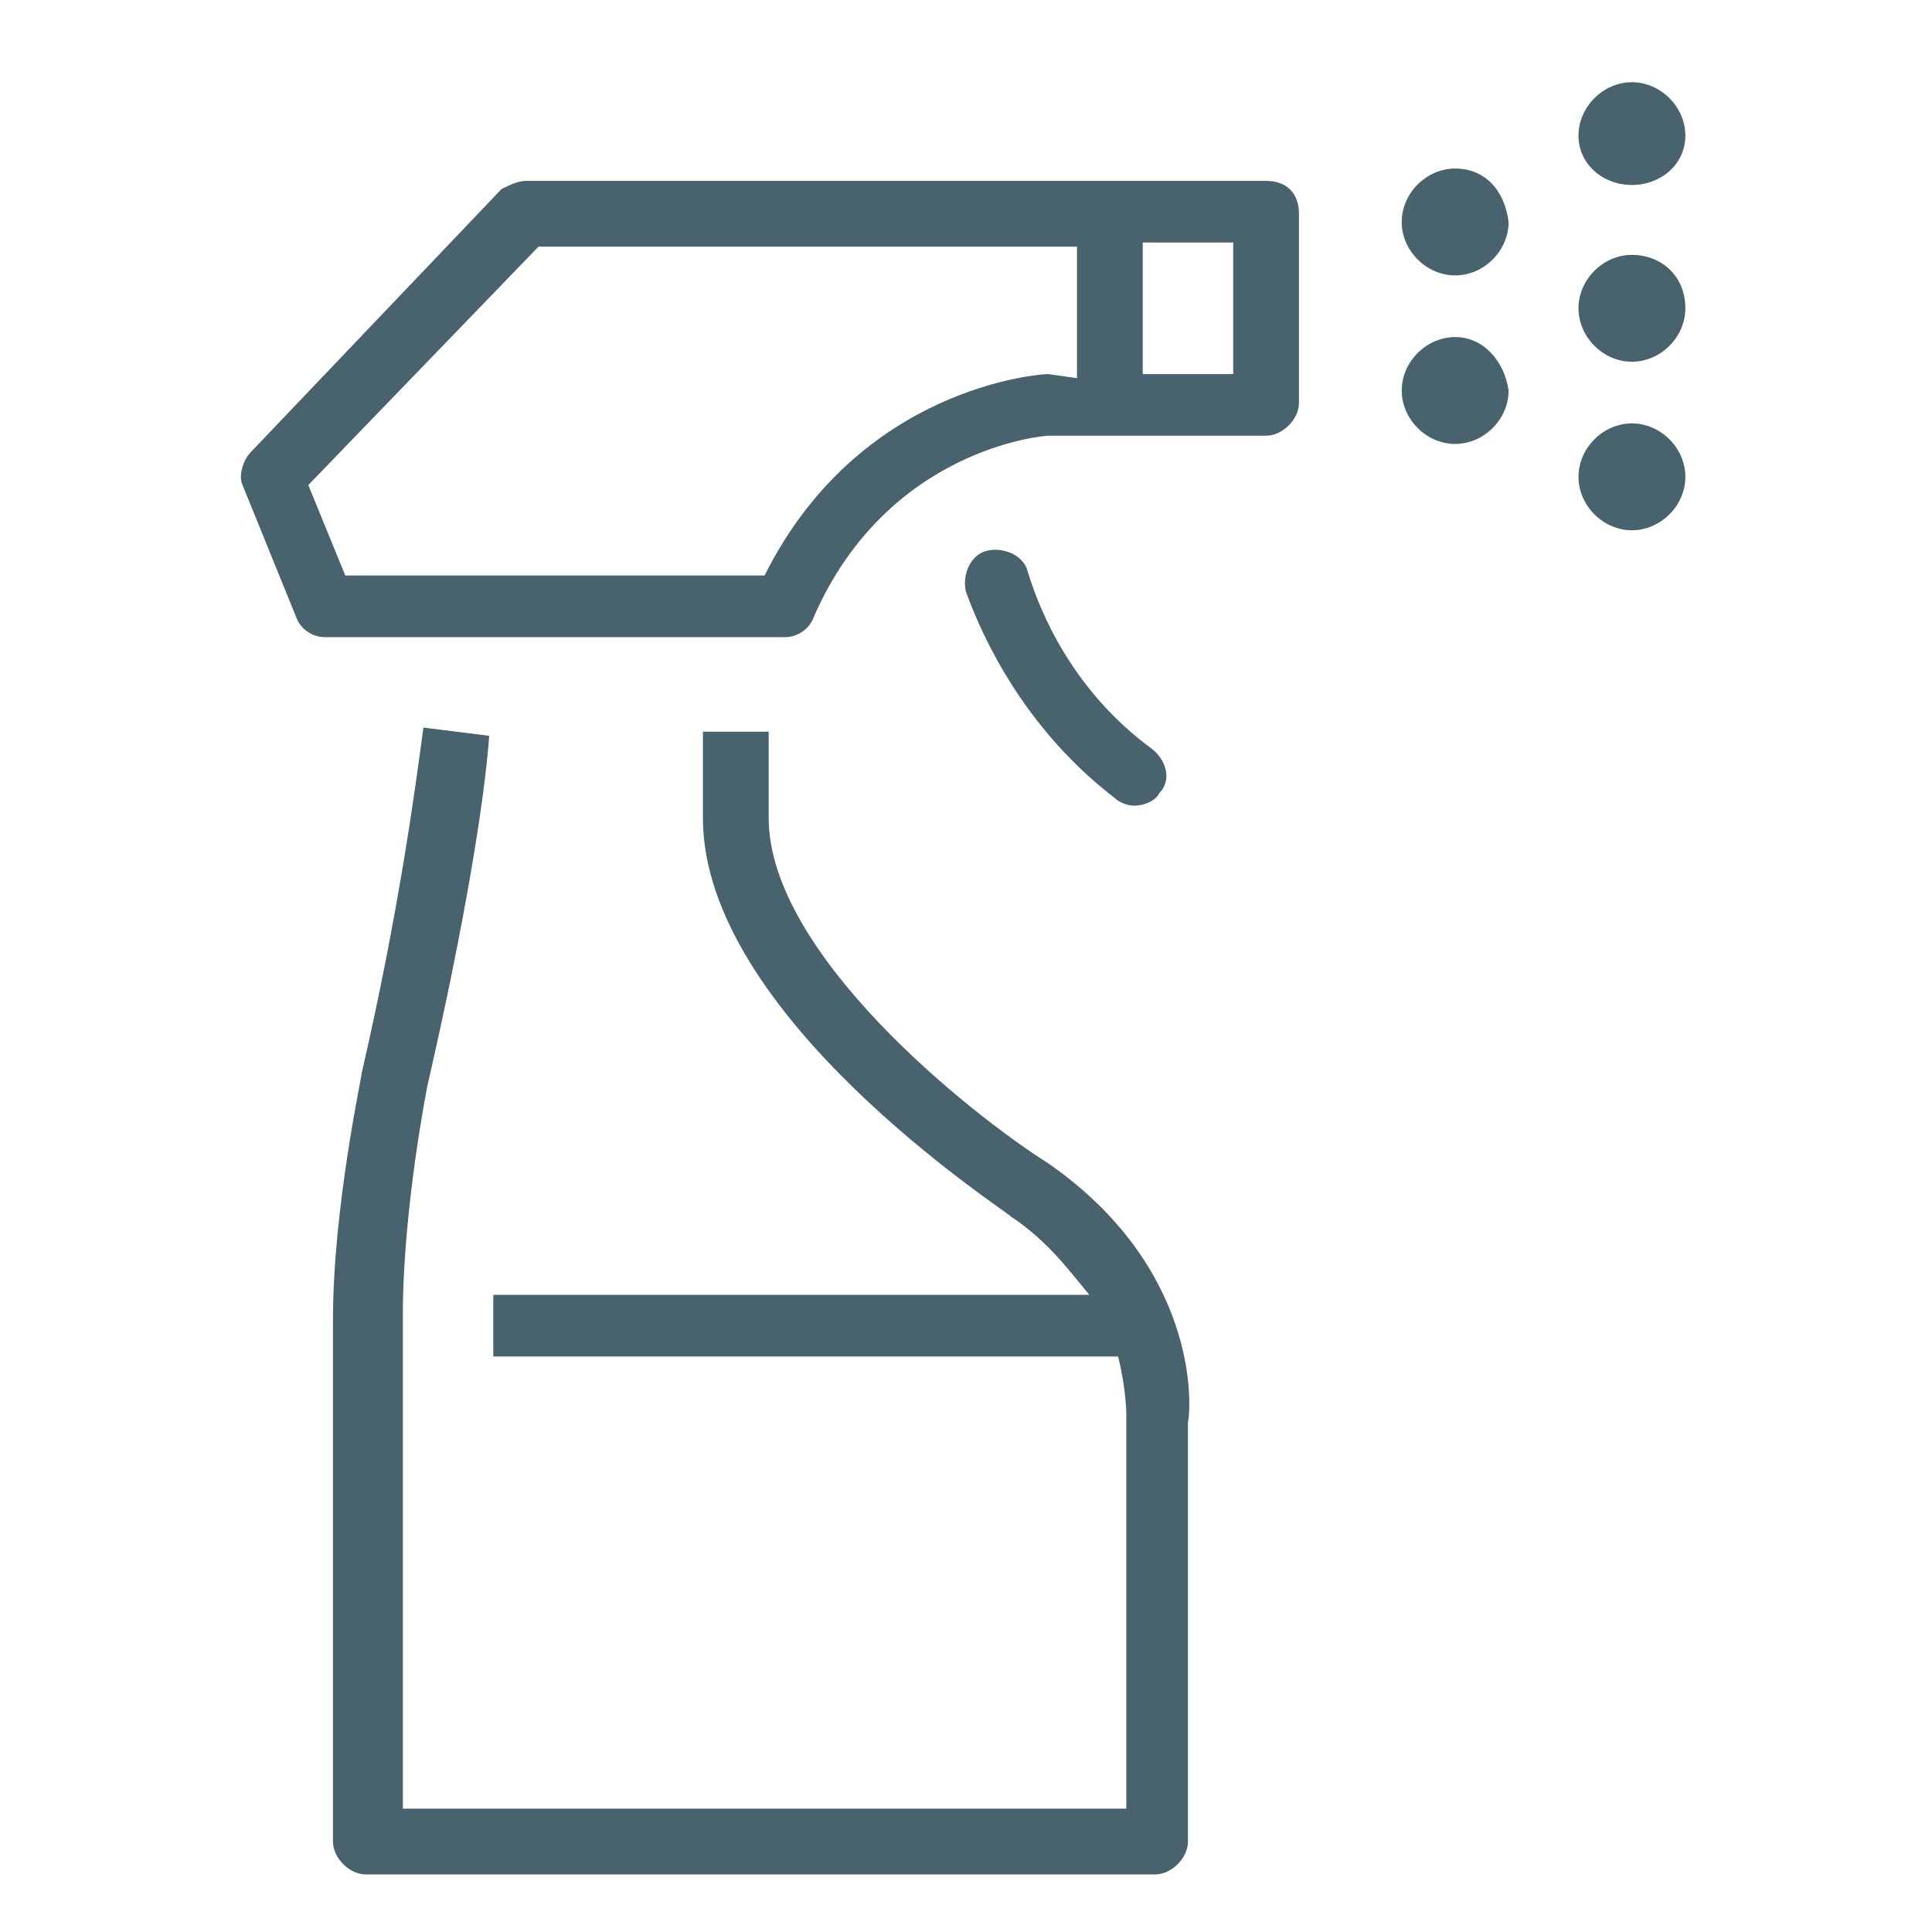 <?xml version="1.0" encoding="utf-8"?>
<!-- Generator: Adobe Illustrator 24.1.0, SVG Export Plug-In . SVG Version: 6.00 Build 0)  -->
<svg version="1.1" id="Layer_1" xmlns="http://www.w3.org/2000/svg" xmlns:xlink="http://www.w3.org/1999/xlink" x="0px" y="0px"
	 viewBox="0 0 47 47" style="enable-background:new 0 0 47 47;" xml:space="preserve">
<style type="text/css">
	.st0{fill:#48626E;}
</style>
<g>
	<path class="st0" d="M25.5,28.3c-1.9-1.2-6.8-5.1-6.8-8.4v-2.1h-1.6v2.1c0,4.8,7.3,9.5,7.5,9.7c0.9,0.6,1.4,1.3,1.9,1.9H12V33h15.2
		c0.2,0.8,0.2,1.4,0.2,1.4c0,0,0,0.1,0,0.1V44H9.8V32c0-2.6,0.6-5.6,0.6-5.6c0.9-3.9,1.4-7,1.5-8.5l-1.6-0.2
		c-0.2,1.5-0.6,4.5-1.5,8.4c0,0.1-0.7,3.3-0.7,6v12.7c0,0.4,0.4,0.8,0.8,0.8h19.2c0.4,0,0.8-0.4,0.8-0.8V34.6
		C29,34.1,29.1,30.8,25.5,28.3z"/>
	<path class="st0" d="M30.8,4.4h-18c-0.2,0-0.4,0.1-0.6,0.2L6.1,11c-0.2,0.2-0.3,0.6-0.2,0.8l1.3,3.2c0.1,0.3,0.4,0.5,0.7,0.5h11.2
		c0.3,0,0.6-0.2,0.7-0.5c1.8-4.1,5.6-4.4,5.7-4.4h5.3c0.4,0,0.8-0.4,0.8-0.8V5.2C31.6,4.7,31.3,4.4,30.8,4.4z M25.5,9.1
		c-0.2,0-4.6,0.3-6.9,4.9H8.4l-0.9-2.2l5.6-5.8h13.1v3.2L25.5,9.1z M30,9.1l-2.2,0V5.9H30V9.1z"/>
	<path class="st0" d="M27.1,19.4c0.1,0.1,0.3,0.2,0.5,0.2c0.2,0,0.5-0.1,0.6-0.3c0.3-0.3,0.2-0.8-0.2-1.1c-1.9-1.4-2.7-3.3-3-4.3
		c-0.1-0.4-0.6-0.6-1-0.5c-0.4,0.1-0.6,0.6-0.5,1C23.9,15.5,24.9,17.7,27.1,19.4z"/>
	<path class="st0" d="M39.7,10.3c-0.7,0-1.3,0.6-1.3,1.3c0,0.7,0.6,1.3,1.3,1.3c0.7,0,1.3-0.6,1.3-1.3C41,10.9,40.4,10.3,39.7,10.3z
		"/>
	<path class="st0" d="M39.7,6.2c-0.7,0-1.3,0.6-1.3,1.3c0,0.7,0.6,1.3,1.3,1.3c0.7,0,1.3-0.6,1.3-1.3C41,6.7,40.4,6.2,39.7,6.2z"/>
	<path class="st0" d="M39.7,4.5C40.4,4.5,41,4,41,3.3C41,2.6,40.4,2,39.7,2c-0.7,0-1.3,0.6-1.3,1.3C38.4,4,39,4.5,39.7,4.5z"/>
	<path class="st0" d="M35.4,8.2c-0.7,0-1.3,0.6-1.3,1.3c0,0.7,0.6,1.3,1.3,1.3c0.7,0,1.3-0.6,1.3-1.3C36.6,8.8,36.1,8.2,35.4,8.2z"
		/>
	<path class="st0" d="M35.4,4.1c-0.7,0-1.3,0.6-1.3,1.3c0,0.7,0.6,1.3,1.3,1.3c0.7,0,1.3-0.6,1.3-1.3C36.6,4.6,36.1,4.1,35.4,4.1z"
		/>
</g>
</svg>
